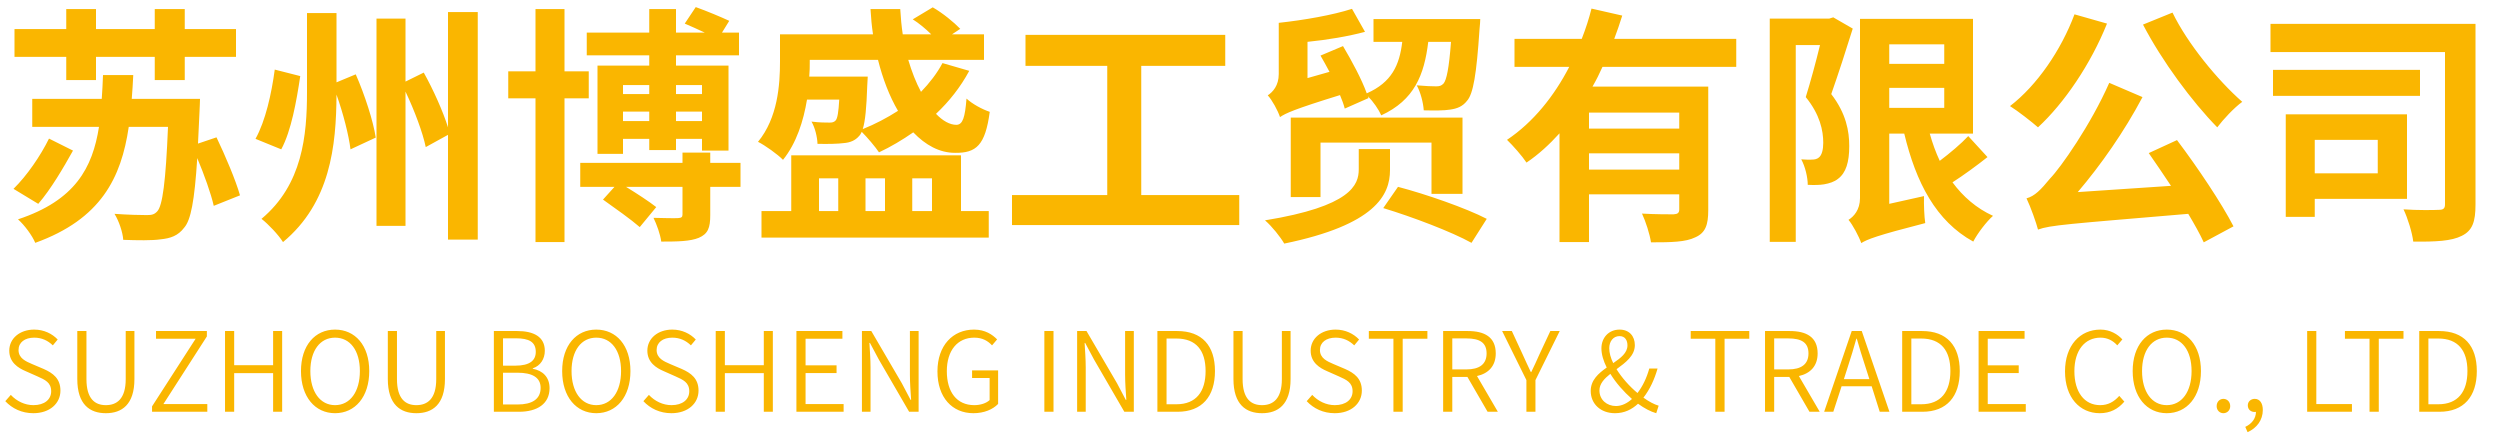 <svg width="340" height="59" viewBox="0 0 340 59" fill="none" xmlns="http://www.w3.org/2000/svg">
<path d="M9.01 10.892V7.73H1.972V3.956H9.01V1.236H13.056V3.956H21.046V1.236H25.126V3.956H32.096V7.73H25.126V10.892H21.046V7.73H13.056V10.892H9.01ZM6.664 18.848L9.928 20.48C8.636 22.792 6.936 25.716 5.202 27.722L1.836 25.682C3.672 23.88 5.508 21.194 6.664 18.848ZM32.64 26.566L29.07 27.994C28.696 26.328 27.778 23.778 26.826 21.5C26.452 27.382 25.942 29.932 25.058 30.952C24.208 32.074 23.188 32.414 21.828 32.55C20.672 32.72 18.7 32.686 16.762 32.618C16.694 31.598 16.184 30.068 15.572 29.082C17.476 29.218 19.21 29.252 19.992 29.252C20.672 29.252 21.012 29.15 21.386 28.742C22.1 27.994 22.542 24.73 22.848 17.25H17.51C16.49 24.186 13.736 29.796 4.794 33.026C4.386 32.04 3.332 30.612 2.448 29.83C10.234 27.246 12.58 22.826 13.464 17.25H4.386V13.442H13.838C13.906 12.388 13.974 11.334 14.008 10.212H18.122C18.054 11.334 18.02 12.388 17.918 13.442H27.2C27.2 13.442 27.166 14.7 27.132 15.21C27.064 16.808 26.996 18.27 26.928 19.528L29.444 18.678C30.634 21.16 32.062 24.526 32.64 26.566ZM37.366 9.464L40.834 10.348C40.324 13.748 39.61 17.794 38.25 20.31L34.748 18.882C36.108 16.434 36.924 12.762 37.366 9.464ZM45.764 11.198L48.382 10.11C49.606 12.898 50.762 16.468 51.102 18.712L47.668 20.31C47.43 18.372 46.682 15.448 45.764 12.864C45.73 19.868 44.914 27.586 38.488 32.924C37.876 31.938 36.482 30.476 35.564 29.762C41.14 25.104 41.752 18.406 41.752 12.524V1.78H45.764V11.198ZM60.928 1.644H64.974V32.584H60.928V18.338L57.902 20.004C57.494 18.032 56.372 15.04 55.148 12.456V30.714H51.204V2.528H55.148V11.096L57.63 9.872C58.922 12.184 60.248 15.142 60.928 17.318V1.644ZM95.472 11.572H91.936V12.796H95.472V11.572ZM91.936 16.468H95.472V15.176H91.936V16.468ZM84.728 16.468H88.298V15.176H84.728V16.468ZM88.298 11.572H84.728V12.796H88.298V11.572ZM88.298 8.92V7.526H79.798V4.432H88.298V1.236H91.936V4.432H95.846C94.928 3.99 93.908 3.548 93.126 3.208L94.622 0.964C96.05 1.474 98.09 2.324 99.178 2.834L98.192 4.432H100.504V7.526H91.936V8.92H99.076V20.48H95.472V18.882H91.936V20.412H88.298V18.882H84.728V20.922H81.26V8.92H88.298ZM80.07 13.374H76.772V32.924H72.828V13.374H69.122V9.702H72.828V1.236H76.772V9.702H80.07V13.374ZM100.708 22.146V25.41H96.594V29.252C96.594 30.986 96.288 31.802 95.03 32.346C93.84 32.822 92.208 32.856 89.93 32.856C89.794 31.836 89.318 30.544 88.876 29.626C90.27 29.66 91.8 29.694 92.242 29.66C92.684 29.626 92.82 29.524 92.82 29.15V25.41H85.136C86.632 26.328 88.298 27.416 89.25 28.164L87.006 30.884C85.884 29.898 83.64 28.3 82.008 27.144L83.572 25.41H78.914V22.146H92.82V20.752H96.594V22.146H100.708ZM119.408 8.138H110.126V8.41C110.126 9.056 110.126 9.702 110.058 10.416H118.014C118.014 10.416 117.98 11.198 117.946 11.64C117.844 14.666 117.674 16.468 117.334 17.556C119.034 16.876 120.632 16.026 122.128 15.074C120.972 13.102 120.054 10.722 119.408 8.138ZM114.138 13.544H109.752C109.276 16.434 108.324 19.46 106.488 21.738C105.808 21.024 104.006 19.732 103.088 19.29C105.774 16.026 106.08 11.538 106.08 8.376V4.67H118.728C118.558 3.548 118.456 2.426 118.388 1.236H122.434C122.502 2.426 122.604 3.548 122.774 4.67H126.65C125.902 3.922 124.95 3.14 124.134 2.63L126.854 0.998C128.214 1.78 129.744 3.038 130.594 3.922L129.472 4.67H133.824V8.138H123.522C123.998 9.736 124.576 11.232 125.256 12.49C126.412 11.3 127.432 9.974 128.18 8.58L131.818 9.634C130.628 11.844 129.098 13.782 127.296 15.482C128.214 16.434 129.166 16.978 130.084 16.978C130.934 16.944 131.24 15.992 131.444 13.408C132.26 14.156 133.586 14.87 134.606 15.21C133.994 19.766 132.77 20.82 129.88 20.786C127.772 20.786 125.868 19.732 124.202 17.998C122.74 19.018 121.142 19.97 119.544 20.718C119.068 20.004 117.98 18.712 117.198 17.93C117.096 18.134 116.994 18.338 116.858 18.474C116.314 19.12 115.6 19.392 114.75 19.46C113.968 19.562 112.642 19.596 111.18 19.562C111.146 18.61 110.84 17.352 110.364 16.536C111.418 16.672 112.336 16.672 112.812 16.672C113.152 16.672 113.424 16.638 113.662 16.366C113.9 16.06 114.036 15.278 114.138 13.544ZM111.384 24.254V28.708H114.002V24.254H111.384ZM120.36 24.254H117.708V28.708H120.36V24.254ZM126.752 24.254H124.066V28.708H126.752V24.254ZM130.696 21.126V28.708H134.47V32.312H103.564V28.708H107.61V21.126H130.696ZM155.21 26.532H168.538V30.612H137.632V26.532H150.586V8.954H139.468V4.738H166.634V8.954H155.21V26.532ZM186.116 13.34L182.886 14.768C182.75 14.224 182.512 13.578 182.24 12.932C175.95 14.87 174.828 15.414 174.08 15.924C173.808 15.074 172.992 13.578 172.414 12.966C173.094 12.524 173.91 11.64 173.91 10.076V3.106C177.344 2.732 181.254 2.052 183.872 1.202L185.64 4.33C183.362 4.942 180.54 5.418 177.82 5.69V10.62L180.812 9.77C180.404 8.988 179.996 8.274 179.588 7.56L182.648 6.268C183.838 8.274 185.198 10.79 185.878 12.694C189.278 11.198 190.332 8.852 190.706 5.69H186.796V2.596H201.314C201.314 2.596 201.28 3.548 201.212 4.024C200.804 10.11 200.362 12.762 199.512 13.714C198.9 14.496 198.152 14.768 197.234 14.904C196.418 15.04 195.092 15.04 193.63 15.006C193.562 13.952 193.188 12.524 192.678 11.606C193.8 11.708 194.82 11.742 195.296 11.742C195.772 11.742 196.01 11.674 196.316 11.368C196.724 10.892 197.064 9.328 197.336 5.69H194.242C193.698 10.212 192.338 13.612 187.85 15.686C187.51 14.904 186.762 13.816 186.048 13.102L186.116 13.34ZM198.9 26.362H194.684V19.392H179.588V26.804H175.542V15.992H198.9V26.362ZM189.04 20.276V23.132C189.04 26.532 187.034 30.578 174.658 33.128C174.148 32.244 172.992 30.782 172.04 29.966C183.77 28.062 184.79 25.138 184.79 23.03V20.276H189.04ZM188.122 28.3L190.128 25.41C193.902 26.396 199.376 28.3 202.198 29.762L200.124 33.026C197.438 31.53 192.066 29.49 188.122 28.3ZM228.378 17.488V15.312H216.104V17.488H228.378ZM216.104 23.064H228.378V20.854H216.104V23.064ZM236.13 9.09H217.94C217.532 10.008 217.09 10.892 216.58 11.776H232.322V28.572C232.322 30.578 231.948 31.666 230.554 32.278C229.228 32.924 227.29 32.958 224.536 32.958C224.366 31.836 223.822 30.136 223.312 29.048C225.046 29.15 227.018 29.15 227.596 29.15C228.174 29.116 228.378 28.946 228.378 28.47V26.43H216.104V32.924H212.092V18.134C210.732 19.63 209.27 20.99 207.604 22.112C207.026 21.228 205.734 19.766 204.952 19.018C208.556 16.604 211.378 13.034 213.418 9.09H205.972V5.282H215.118C215.662 3.888 216.104 2.528 216.444 1.168L220.626 2.12C220.286 3.174 219.946 4.228 219.538 5.282H236.13V9.09ZM249.322 2.358L251.974 3.888C251.09 6.744 249.968 10.178 249.05 12.796C251.09 15.448 251.498 17.862 251.498 19.868C251.498 22.044 251.056 23.506 249.968 24.322C249.458 24.73 248.812 24.934 248.064 25.07C247.452 25.172 246.636 25.172 245.854 25.138C245.854 24.152 245.514 22.656 244.97 21.67C245.548 21.704 246.058 21.738 246.432 21.704C246.772 21.704 247.112 21.636 247.35 21.432C247.758 21.126 247.962 20.378 247.962 19.426C247.962 17.76 247.52 15.584 245.582 13.204C246.228 11.13 246.976 8.376 247.52 6.132H244.222V32.89H240.686V2.528H248.778L249.322 2.358ZM256.938 11.946V14.666H264.418V11.946H256.938ZM264.418 6.03H256.938V8.682H264.418V6.03ZM267.682 18.508L270.3 21.364C268.838 22.52 267.07 23.812 265.54 24.798C266.968 26.736 268.804 28.334 271.048 29.354C270.164 30.136 268.94 31.734 268.362 32.856C263.296 30.068 260.576 24.832 258.978 18.168H256.938V27.722L261.664 26.668C261.63 27.824 261.698 29.49 261.834 30.34C255.204 32.04 253.946 32.55 253.13 33.06C252.824 32.176 251.974 30.578 251.396 29.898C252.11 29.456 252.96 28.538 252.96 26.94V2.562H268.328V18.168H262.446C262.82 19.494 263.262 20.718 263.806 21.874C265.2 20.82 266.696 19.562 267.682 18.508ZM291.448 3.344L295.46 1.712C297.5 5.928 301.58 10.892 304.946 13.85C303.858 14.632 302.362 16.23 301.546 17.318C298.112 13.816 294.032 8.308 291.448 3.344ZM282.132 1.95L286.552 3.208C284.342 8.716 280.738 14.02 277.168 17.318C276.318 16.57 274.448 15.108 273.36 14.428C277.032 11.606 280.296 6.846 282.132 1.95ZM292.23 20.82L296.072 19.052C298.894 22.792 302.124 27.62 303.756 30.782L299.71 32.958C299.2 31.836 298.452 30.51 297.602 29.082C281.146 30.476 278.834 30.612 277.168 31.224C276.964 30.408 276.182 28.164 275.604 26.974C276.726 26.668 277.542 25.818 278.8 24.288C280.228 22.826 284.342 16.978 286.858 11.266L291.38 13.204C288.898 17.896 285.702 22.452 282.574 26.124L295.256 25.274C294.236 23.744 293.182 22.18 292.23 20.82ZM323.374 19.018H314.806V23.574H323.374V19.018ZM327.352 27.042H314.806V29.49H310.862V15.55H327.352V27.042ZM329.12 9.498V13.034H309.128V9.498H329.12ZM336.668 3.242V27.824C336.668 30.136 336.26 31.36 334.798 32.074C333.404 32.788 331.228 32.89 328.202 32.856C328.066 31.666 327.454 29.66 326.876 28.47C328.78 28.606 331.024 28.572 331.67 28.538C332.282 28.538 332.52 28.368 332.52 27.79V7.084H308.788V3.242H336.668Z" fill="#fab600"/>
<path d="M4.53 56.195C2.97 56.195 1.665 55.565 0.72 54.56L1.47 53.705C2.265 54.56 3.375 55.1 4.545 55.1C6.045 55.1 6.96 54.335 6.96 53.21C6.96 52.025 6.135 51.65 5.085 51.185L3.495 50.48C2.475 50.045 1.26 49.295 1.26 47.69C1.26 46.025 2.7 44.825 4.65 44.825C5.97 44.825 7.095 45.38 7.845 46.175L7.185 46.97C6.51 46.325 5.7 45.92 4.65 45.92C3.375 45.92 2.52 46.565 2.52 47.6C2.52 48.725 3.51 49.145 4.35 49.505L5.94 50.18C7.2 50.735 8.22 51.485 8.22 53.12C8.22 54.845 6.795 56.195 4.53 56.195ZM14.397 56.195C12.237 56.195 10.512 55.04 10.512 51.545V45.02H11.757V51.56C11.757 54.26 12.927 55.1 14.397 55.1C15.882 55.1 17.097 54.26 17.097 51.56V45.02H18.282V51.545C18.282 55.04 16.557 56.195 14.397 56.195ZM20.679 56V55.265L26.604 46.07H21.219V45.02H28.134V45.755L22.224 54.95H28.194V56H20.679ZM30.603 56V45.02H31.848V49.67H37.143V45.02H38.373V56H37.143V50.75H31.848V56H30.603ZM45.568 56.195C42.853 56.195 40.933 53.975 40.933 50.465C40.933 46.97 42.853 44.825 45.568 44.825C48.298 44.825 50.218 46.97 50.218 50.465C50.218 53.975 48.298 56.195 45.568 56.195ZM45.568 55.1C47.608 55.1 48.943 53.285 48.943 50.465C48.943 47.66 47.608 45.92 45.568 45.92C43.543 45.92 42.208 47.66 42.208 50.465C42.208 53.285 43.543 55.1 45.568 55.1ZM56.628 56.195C54.468 56.195 52.743 55.04 52.743 51.545V45.02H53.988V51.56C53.988 54.26 55.158 55.1 56.628 55.1C58.113 55.1 59.328 54.26 59.328 51.56V45.02H60.513V51.545C60.513 55.04 58.788 56.195 56.628 56.195ZM67.165 56V45.02H70.345C72.58 45.02 74.095 45.8 74.095 47.705C74.095 48.8 73.51 49.745 72.46 50.09V50.15C73.81 50.405 74.74 51.29 74.74 52.79C74.74 54.935 73.045 56 70.585 56H67.165ZM68.41 49.73H70.09C72.07 49.73 72.865 49.01 72.865 47.855C72.865 46.505 71.95 46.01 70.165 46.01H68.41V49.73ZM68.41 55.01H70.39C72.34 55.01 73.525 54.305 73.525 52.745C73.525 51.335 72.385 50.69 70.39 50.69H68.41V55.01ZM81.09 56.195C78.375 56.195 76.455 53.975 76.455 50.465C76.455 46.97 78.375 44.825 81.09 44.825C83.82 44.825 85.74 46.97 85.74 50.465C85.74 53.975 83.82 56.195 81.09 56.195ZM81.09 55.1C83.13 55.1 84.465 53.285 84.465 50.465C84.465 47.66 83.13 45.92 81.09 45.92C79.065 45.92 77.73 47.66 77.73 50.465C77.73 53.285 79.065 55.1 81.09 55.1ZM91.31 56.195C89.75 56.195 88.445 55.565 87.5 54.56L88.25 53.705C89.045 54.56 90.155 55.1 91.325 55.1C92.825 55.1 93.74 54.335 93.74 53.21C93.74 52.025 92.915 51.65 91.865 51.185L90.275 50.48C89.255 50.045 88.04 49.295 88.04 47.69C88.04 46.025 89.48 44.825 91.43 44.825C92.75 44.825 93.875 45.38 94.625 46.175L93.965 46.97C93.29 46.325 92.48 45.92 91.43 45.92C90.155 45.92 89.3 46.565 89.3 47.6C89.3 48.725 90.29 49.145 91.13 49.505L92.72 50.18C93.98 50.735 95 51.485 95 53.12C95 54.845 93.575 56.195 91.31 56.195ZM97.337 56V45.02H98.582V49.67H103.877V45.02H105.107V56H103.877V50.75H98.582V56H97.337ZM108.312 56V45.02H114.567V46.07H109.557V49.685H113.772V50.735H109.557V54.95H114.732V56H108.312ZM117.222 56V45.02H118.497L122.652 52.13L123.837 54.38H123.912C123.837 53.285 123.747 52.085 123.747 50.96V45.02H124.932V56H123.642L119.517 48.89L118.317 46.64H118.242C118.302 47.735 118.392 48.845 118.392 49.985V56H117.222ZM132.383 56.195C129.503 56.195 127.493 54.065 127.493 50.51C127.493 46.985 129.578 44.825 132.473 44.825C133.988 44.825 134.978 45.515 135.608 46.16L134.918 46.97C134.363 46.385 133.643 45.92 132.503 45.92C130.223 45.92 128.768 47.66 128.768 50.48C128.768 53.315 130.118 55.1 132.503 55.1C133.328 55.1 134.138 54.845 134.588 54.41V51.41H132.203V50.375H135.743V54.935C135.038 55.67 133.853 56.195 132.383 56.195ZM142.032 56V45.02H143.277V56H142.032ZM146.489 56V45.02H147.764L151.919 52.13L153.104 54.38H153.179C153.104 53.285 153.014 52.085 153.014 50.96V45.02H154.199V56H152.909L148.784 48.89L147.584 46.64H147.509C147.569 47.735 147.659 48.845 147.659 49.985V56H146.489ZM157.405 56V45.02H160.105C163.48 45.02 165.235 47.015 165.235 50.465C165.235 53.915 163.48 56 160.15 56H157.405ZM158.65 54.98H160C162.67 54.98 163.96 53.27 163.96 50.465C163.96 47.66 162.67 46.04 160 46.04H158.65V54.98ZM171.634 56.195C169.474 56.195 167.749 55.04 167.749 51.545V45.02H168.994V51.56C168.994 54.26 170.164 55.1 171.634 55.1C173.119 55.1 174.334 54.26 174.334 51.56V45.02H175.519V51.545C175.519 55.04 173.794 56.195 171.634 56.195ZM181.521 56.195C179.961 56.195 178.656 55.565 177.711 54.56L178.461 53.705C179.256 54.56 180.366 55.1 181.536 55.1C183.036 55.1 183.951 54.335 183.951 53.21C183.951 52.025 183.126 51.65 182.076 51.185L180.486 50.48C179.466 50.045 178.251 49.295 178.251 47.69C178.251 46.025 179.691 44.825 181.641 44.825C182.961 44.825 184.086 45.38 184.836 46.175L184.176 46.97C183.501 46.325 182.691 45.92 181.641 45.92C180.366 45.92 179.511 46.565 179.511 47.6C179.511 48.725 180.501 49.145 181.341 49.505L182.931 50.18C184.191 50.735 185.211 51.485 185.211 53.12C185.211 54.845 183.786 56.195 181.521 56.195ZM189.506 56V46.07H186.161V45.02H194.126V46.07H190.766V56H189.506ZM197.512 46.025V50.24H199.432C201.202 50.24 202.177 49.535 202.177 48.065C202.177 46.565 201.202 46.025 199.432 46.025H197.512ZM203.707 56H202.312L199.567 51.26H197.512V56H196.267V45.02H199.627C201.862 45.02 203.422 45.815 203.422 48.065C203.422 49.79 202.417 50.795 200.872 51.14L203.707 56ZM207.591 56V51.695L204.291 45.02H205.611L207.081 48.2C207.456 49.01 207.786 49.775 208.191 50.6H208.251C208.641 49.775 209.016 49.01 209.361 48.2L210.846 45.02H212.121L208.821 51.695V56H207.591ZM217.523 53.105C217.523 54.365 218.528 55.22 219.773 55.22C220.553 55.22 221.303 54.845 221.948 54.26C220.838 53.285 219.773 52.085 219.008 50.84C218.183 51.5 217.523 52.19 217.523 53.105ZM218.858 47.36C218.858 47.99 219.053 48.68 219.398 49.385C220.433 48.68 221.333 47.99 221.333 46.97C221.333 46.31 221.033 45.71 220.253 45.71C219.398 45.71 218.858 46.43 218.858 47.36ZM225.578 55.175L225.248 56.195C224.498 55.985 223.658 55.55 222.773 54.905C221.933 55.685 220.928 56.195 219.638 56.195C217.703 56.195 216.338 54.95 216.338 53.165C216.338 51.695 217.388 50.78 218.513 49.985C218.063 49.085 217.793 48.185 217.793 47.375C217.793 45.935 218.783 44.825 220.268 44.825C221.573 44.825 222.338 45.71 222.338 46.94C222.338 48.38 221.078 49.31 219.848 50.21C220.583 51.395 221.633 52.565 222.698 53.45C223.403 52.535 223.943 51.41 224.303 50.12H225.428C225.008 51.59 224.393 52.94 223.508 54.08C224.258 54.62 224.963 54.995 225.578 55.175ZM233.282 56V46.07H229.937V45.02H237.902V46.07H234.542V56H233.282ZM241.288 46.025V50.24H243.208C244.978 50.24 245.953 49.535 245.953 48.065C245.953 46.565 244.978 46.025 243.208 46.025H241.288ZM247.483 56H246.088L243.343 51.26H241.288V56H240.043V45.02H243.403C245.638 45.02 247.198 45.815 247.198 48.065C247.198 49.79 246.193 50.795 244.648 51.14L247.483 56ZM250.769 51.56H254.234L253.664 49.775C253.244 48.53 252.899 47.345 252.524 46.055H252.464C252.104 47.36 251.744 48.53 251.339 49.775L250.769 51.56ZM255.644 56L254.549 52.535H250.454L249.329 56H248.084L251.834 45.02H253.199L256.964 56H255.644ZM258.697 56V45.02H261.397C264.772 45.02 266.527 47.015 266.527 50.465C266.527 53.915 264.772 56 261.442 56H258.697ZM259.942 54.98H261.292C263.962 54.98 265.252 53.27 265.252 50.465C265.252 47.66 263.962 46.04 261.292 46.04H259.942V54.98ZM269.087 56V45.02H275.342V46.07H270.332V49.685H274.547V50.735H270.332V54.95H275.507V56H269.087ZM285.566 56.195C282.851 56.195 280.841 54.065 280.841 50.51C280.841 46.985 282.881 44.825 285.656 44.825C286.991 44.825 288.011 45.47 288.641 46.16L287.951 46.97C287.381 46.34 286.631 45.92 285.671 45.92C283.526 45.92 282.116 47.66 282.116 50.48C282.116 53.315 283.466 55.1 285.626 55.1C286.691 55.1 287.501 54.65 288.221 53.84L288.911 54.62C288.056 55.625 286.991 56.195 285.566 56.195ZM294.679 56.195C291.964 56.195 290.044 53.975 290.044 50.465C290.044 46.97 291.964 44.825 294.679 44.825C297.409 44.825 299.329 46.97 299.329 50.465C299.329 53.975 297.409 56.195 294.679 56.195ZM294.679 55.1C296.719 55.1 298.054 53.285 298.054 50.465C298.054 47.66 296.719 45.92 294.679 45.92C292.654 45.92 291.319 47.66 291.319 50.465C291.319 53.285 292.654 55.1 294.679 55.1ZM302.379 56.195C301.884 56.195 301.464 55.805 301.464 55.235C301.464 54.635 301.884 54.245 302.379 54.245C302.889 54.245 303.309 54.635 303.309 55.235C303.309 55.805 302.889 56.195 302.379 56.195ZM305.672 58.775L305.357 58.055C306.242 57.635 306.797 56.93 306.812 56.015C306.752 56.03 306.692 56.03 306.632 56.03C306.137 56.03 305.702 55.715 305.702 55.13C305.702 54.575 306.152 54.245 306.647 54.245C307.322 54.245 307.742 54.815 307.742 55.76C307.742 57.14 306.917 58.22 305.672 58.775ZM313.774 56V45.02H315.019V54.95H319.864V56H313.774ZM322.255 56V46.07H318.91V45.02H326.875V46.07H323.515V56H322.255ZM329.016 56V45.02H331.716C335.091 45.02 336.846 47.015 336.846 50.465C336.846 53.915 335.091 56 331.761 56H329.016ZM330.261 54.98H331.611C334.281 54.98 335.571 53.27 335.571 50.465C335.571 47.66 334.281 46.04 331.611 46.04H330.261V54.98Z" fill="#fab600"/>
</svg>
